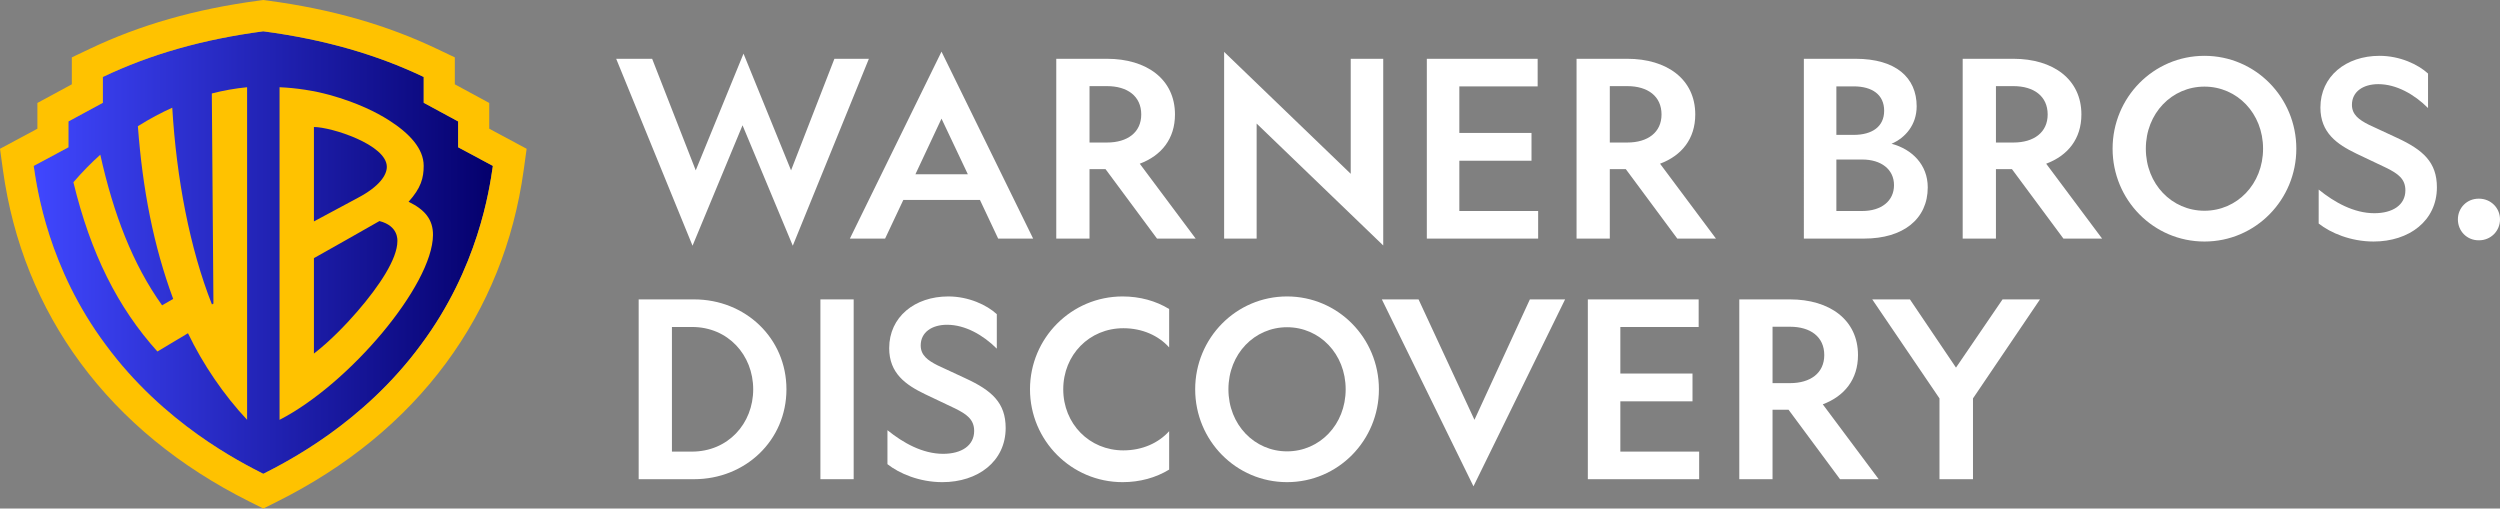 <?xml version="1.0" encoding="utf-8"?>
<!-- Generator: Adobe Illustrator 23.0.1, SVG Export Plug-In . SVG Version: 6.00 Build 0)  -->
<svg version="1.1"
	 id="Logo" xmlns:cc="http://creativecommons.org/ns#" xmlns:dc="http://purl.org/dc/elements/1.1/" xmlns:inkscape="http://www.inkscape.org/namespaces/inkscape" xmlns:rdf="http://www.w3.org/1999/02/22-rdf-syntax-ns#" xmlns:sodipodi="http://sodipodi.sourceforge.net/DTD/sodipodi-0.dtd" xmlns:svg="http://www.w3.org/2000/svg"
	 xmlns="http://www.w3.org/2000/svg" xmlns:xlink="http://www.w3.org/1999/xlink" x="0px" y="0px" width="1182.802px"
	 height="240.596px" viewBox="0 0 1182.802 240.596" enable-background="new 0 0 1182.802 240.596" xml:space="preserve">
<rect x="0" y="0" width="1182.802" height="240.596" fill="#808080" stroke="none"/>
<g>
	<g>
		<path fill="#FFFFFF" d="M327.652,116.255l-36.123-88.443h17.013l20.625,52.786l22.605-55.232l22.491,55.232l20.509-52.786h16.314
			l-36.006,88.443l-23.772-56.98L327.652,116.255z"/>
		<path fill="#FFFFFF" d="M488.794,112.877h-16.546l-8.623-18.294h-36.239l-8.623,18.294H402.1l43.346-88.443L488.794,112.877z
			 M433.094,82.462h24.82l-12.469-26.335L433.094,82.462z"/>
		<path fill="#FFFFFF" d="M515.474,112.877h-15.733V27.813h24.004c18.761,0,32.161,9.673,32.161,26.336
			c0,11.535-6.41,19.461-16.663,23.305l26.45,35.424H547.4l-24.353-32.86h-7.575L515.474,112.877L515.474,112.877z M515.474,67.43
			h8.274c9.673,0,16.198-4.778,16.198-13.283c0-8.623-6.524-13.399-16.198-13.399h-8.274V67.43z"/>
		<path fill="#FFFFFF" d="M761.633,112.877h-15.733V27.813h24.004c18.761,0,32.16,9.673,32.16,26.336
			c0,11.535-6.41,19.461-16.662,23.305l26.45,35.424h-18.294l-24.353-32.86h-7.575L761.633,112.877L761.633,112.877z M761.633,67.43
			h8.274c9.673,0,16.197-4.778,16.197-13.283c0-8.623-6.524-13.399-16.197-13.399h-8.274V67.43z"/>
		<path fill="#FFFFFF" d="M639.055,27.813h15.381v88.325l-59.895-57.68v54.417h-15.381V24.548l59.895,57.68V27.813z"/>
		<path fill="#FFFFFF" d="M675.06,27.813h52.437v13.051h-37.055v22.024h34.142v13.167h-34.142v23.772h37.289v13.051h-52.669
			L675.06,27.813L675.06,27.813z"/>
		<path fill="#FFFFFF" d="M853.444,27.813h24.472c18.994,0,28.897,8.855,28.897,22.489c0,8.739-5.36,14.915-11.884,17.713
			c9.673,2.564,17.129,9.904,17.129,20.625c0,15.031-11.651,24.239-30.064,24.239h-28.549L853.444,27.813L853.444,27.813z
			 M876.983,63.818c8.855,0,14.45-3.963,14.45-11.421c0-7.575-5.592-11.535-14.45-11.535h-8.158v22.954L876.983,63.818
			L876.983,63.818z M881.06,99.827c8.974,0,15.033-4.662,15.033-12.235c0-7.458-6.059-12.118-15.033-12.118h-12.235v24.353H881.06z"
			/>
		<path fill="#FFFFFF" d="M944.321,112.877h-15.733V27.813h24.004c18.761,0,32.161,9.673,32.161,26.336
			c0,11.535-6.41,19.461-16.663,23.305l26.45,35.424h-18.294l-24.353-32.86h-7.575L944.321,112.877L944.321,112.877z M944.321,67.43
			h8.274c9.673,0,16.198-4.778,16.198-13.283c0-8.623-6.524-13.399-16.198-13.399h-8.274V67.43z"/>
		<path fill="#FFFFFF" d="M1086.438,70.344c0,24.239-19.345,43.93-43.465,43.93c-24.121,0-43.463-19.693-43.463-43.93
			s19.345-43.93,43.463-43.93C1067.093,26.414,1086.438,46.105,1086.438,70.344z M1015.238,70.344
			c0,16.78,12.351,29.364,27.732,29.364c15.382,0,27.735-12.586,27.735-29.364s-12.351-29.364-27.735-29.364
			C1027.591,40.98,1015.238,53.564,1015.238,70.344z"/>
		<path fill="#FFFFFF" d="M1123.357,100.875c8.623,0,14.682-3.844,14.682-10.836c0-5.476-3.612-7.925-8.974-10.603l-14.217-6.759
			c-9.206-4.429-17.013-9.904-17.013-21.791c0-14.798,12.116-24.472,27.967-24.472c9.673,0,18.294,4.079,22.954,8.388v16.314
			c-6.524-6.524-15.033-11.303-23.537-11.303c-7.108,0-12.469,3.496-12.469,9.787c0,4.662,3.379,7.108,8.04,9.439l13.285,6.175
			c12.351,5.711,18.877,11.535,18.877,23.421c0,15.847-13.167,25.636-29.948,25.636c-10.836,0-20.391-4.077-25.987-8.507V89.686
			C1104.479,95.746,1113.685,100.875,1123.357,100.875z"/>
		<path fill="#FFFFFF" d="M1182.802,103.785c0,5.592-4.429,9.904-9.903,9.904h-0.235c-5.478,0-9.787-4.311-9.787-9.904
			c0-5.478,4.311-9.787,9.787-9.787h0.235C1178.374,93.998,1182.802,98.311,1182.802,103.785z"/>
		<path fill="#FFFFFF" d="M838.627,226.714h-15.733V141.65h24.004c18.761,0,32.16,9.673,32.16,26.336
			c0,11.535-6.41,19.461-16.662,23.305l26.45,35.424h-18.294L846.2,193.857h-7.575L838.627,226.714L838.627,226.714z
			 M838.627,181.269h8.274c9.673,0,16.198-4.778,16.198-13.283c0-8.623-6.524-13.399-16.198-13.399h-8.274V181.269z"/>
		<path fill="#FFFFFF" d="M751.237,141.65h52.437v13.051h-37.055v22.024h34.142v13.167h-34.142v23.772h37.289v13.051h-52.669
			L751.237,141.65L751.237,141.65z"/>
		<path fill="#FFFFFF" d="M652.393,184.183c0,24.239-19.344,43.93-43.465,43.93c-24.121,0-43.463-19.693-43.463-43.93
			s19.345-43.93,43.463-43.93C633.049,140.253,652.393,159.946,652.393,184.183z M581.194,184.183
			c0,16.78,12.353,29.364,27.735,29.364c15.381,0,27.735-12.586,27.735-29.364s-12.351-29.364-27.735-29.364
			C593.549,154.819,581.194,167.404,581.194,184.183z"/>
		<path fill="#FFFFFF" d="M328.387,141.65c24.239,0,43.698,18.294,43.698,42.533c0,24.237-19.461,42.533-43.698,42.533h-26.219
			V141.65H328.387L328.387,141.65z M317.902,154.703v58.963h9.439c17.129,0,29.015-13.285,29.015-29.48s-11.89-29.483-28.901-29.483
			H317.902z"/>
		<path fill="#FFFFFF" d="M403.888,141.65v85.064h-15.733V141.65H403.888z"/>
		<path fill="#FFFFFF" d="M446.214,214.714c8.623,0,14.684-3.844,14.684-10.836c0-5.478-3.612-7.925-8.974-10.603l-14.217-6.759
			c-9.206-4.428-17.013-9.904-17.013-21.79c0-14.8,12.118-24.472,27.965-24.472c9.673,0,18.294,4.077,22.954,8.388v16.314
			c-6.526-6.524-15.033-11.303-23.539-11.303c-7.108,0-12.47,3.496-12.47,9.789c0,4.66,3.379,7.108,8.04,9.439l13.285,6.177
			c12.351,5.711,18.875,11.535,18.875,23.421c0,15.847-13.167,25.636-29.945,25.636c-10.836,0-20.392-4.079-25.987-8.507v-16.079
			C427.335,209.584,436.541,214.714,446.214,214.714z"/>
		<path fill="#FFFFFF" d="M553.15,203.992v18.178c-6.292,3.844-13.866,5.943-22.024,5.943c-24.239,0-43.814-19.693-43.814-43.93
			c0-24.239,19.577-43.93,43.814-43.93c8.156,0,15.733,2.097,22.024,5.943v18.178c-5.011-5.592-12.702-9.088-21.673-9.088
			c-16.081,0-28.432,12.586-28.432,28.899c0,16.314,12.351,28.897,28.432,28.897C540.448,213.082,548.139,209.584,553.15,203.992z"
			/>
		<path fill="#FFFFFF" d="M653.782,141.65h17.362l26.45,56.98l26.219-56.98h16.662l-43.346,88.443L653.782,141.65z"/>
		<path fill="#FFFFFF" d="M917.613,226.714v-38.219l-31.813-46.844h17.829l21.791,32.278l22.024-32.278h17.713l-31.695,46.844
			v38.219C933.461,226.714,917.613,226.714,917.613,226.714z"/>
	</g>
	<g>
		
			<linearGradient id="SVGID_1_" gradientUnits="userSpaceOnUse" x1="-571.356" y1="156.539" x2="-354.099" y2="156.539" gradientTransform="matrix(1 0 0 -1 587.29 276.034)">
			<stop  offset="0" style="stop-color:#4047FF"/>
			<stop  offset="1" style="stop-color:#04006C"/>
		</linearGradient>
		<path fill="url(#SVGID_1_)" d="M233.191,78.494c-1.653,11.318-6.977,48.3-34.026,84.597
			c-27.512,37.376-63.688,55.51-74.602,61.089c-10.915-5.581-47.091-23.713-74.602-61.089
			c-27.05-36.298-32.372-73.283-34.027-84.597l16.434-8.814V57.453l16.286-8.822V36.412c22.531-10.745,47.353-17.81,75.907-21.603
			c28.555,3.793,53.376,10.859,75.907,21.603v12.219l16.286,8.822V69.68L233.191,78.494z"/>
		<path fill="#FFC200" d="M231.469,60.898V48.712l-16.286-8.822V27.147l-8.355-3.978C183.088,11.849,156.837,4.29,126.56,0.268
			L124.582,0l-1.978,0.268C92.325,4.29,66.076,11.851,42.338,23.169l-8.355,3.978v12.743l-16.288,8.821v12.186L0,70.389
			l1.399,10.115c4.688,33.938,17.062,64.652,36.759,91.306c19.908,26.935,46.781,48.97,79.874,65.509l6.55,3.277l6.55-3.277
			c33.092-16.538,59.966-38.574,79.874-65.509c19.697-26.654,32.071-57.369,36.759-91.306l1.399-10.115L231.469,60.898z
			 M233.191,78.494c-1.653,11.318-6.977,48.3-34.026,84.597c-27.512,37.376-63.688,55.51-74.602,61.089
			c-10.915-5.581-47.091-23.713-74.602-61.089c-27.05-36.298-32.372-73.283-34.027-84.597l16.434-8.814V57.453l16.286-8.822V36.412
			c22.531-10.745,47.353-17.81,75.907-21.603c28.555,3.793,53.376,10.859,75.907,21.603v12.219l16.286,8.822V69.68L233.191,78.494z"
			/>
		<path fill="#FFC200" d="M100.221,44.216l0.757,99.407l-0.701,0.41C89.752,117.435,83.48,84.244,81.501,50.956
			c-5.167,2.323-10.649,5.198-16.269,8.757c2.27,30.2,7.431,56.622,16.706,81.704l-5.249,3.041
			c-13.908-19.476-22.994-43.165-29.234-71.263c-4.298,3.86-8.562,8.183-12.725,13.029c8.154,33.725,20.988,59.28,39.746,80.082
			l14.462-8.645c7.084,14.761,17.037,29.327,27.971,40.97V41.27C111.342,41.812,105.836,42.771,100.221,44.216z"/>
		<path fill="#FFC200" d="M193.306,95.46c5.894-6.524,7.147-11.271,7.147-17.015c0-8.129-6.716-15.362-16.483-21.577
			c-5.899-3.756-14.93-8.302-28.101-11.973c-7.579-2.035-15.48-3.273-23.61-3.626v157.367
			c33.077-17.029,72.398-63.688,72.596-87.428C204.916,103.947,201.086,99.204,193.306,95.46z M148.523,60.088
			c8.144,0,34.491,8.331,34.491,18.852c0,3.791-3.348,9.228-13.77,14.7l-20.721,11.114V60.088z M169.054,147.357
			c-4.654,5.368-12.278,13.551-20.531,19.927v-45.151c0,0,29.896-16.826,30.994-17.543c8.95,2.268,8.495,8.85,8.495,9.531
			C188.004,122.412,179.529,135.248,169.054,147.357z"/>
	</g>
</g>
</svg>
